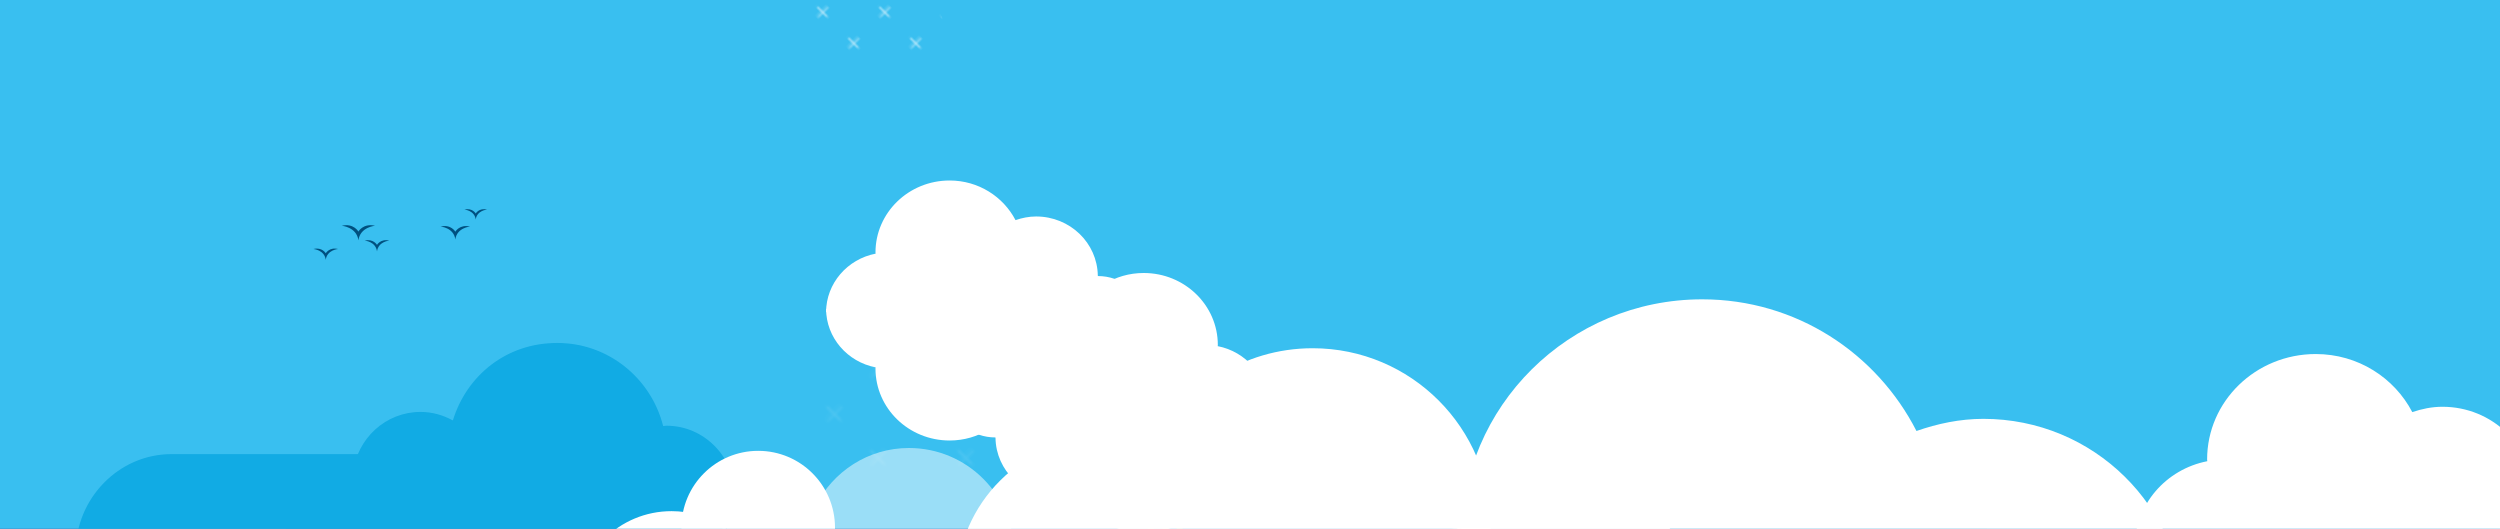<?xml version="1.0" encoding="UTF-8"?>
<svg xmlns="http://www.w3.org/2000/svg" xmlns:xlink="http://www.w3.org/1999/xlink" viewBox="0 0 1300 275">
  <defs>
    <style>
      .cls-1 {
        mix-blend-mode: hard-light;
        opacity: .53;
      }

      .cls-2 {
        clip-path: url(#clippath-20);
      }

      .cls-3 {
        clip-path: url(#clippath-11);
      }

      .cls-4 {
        stroke: #fff;
        stroke-width: .57px;
      }

      .cls-4, .cls-5 {
        stroke-miterlimit: 10;
      }

      .cls-4, .cls-5, .cls-6 {
        fill: none;
      }

      .cls-7 {
        clip-path: url(#clippath-16);
      }

      .cls-8 {
        fill: #fff;
      }

      .cls-9 {
        clip-path: url(#clippath-33);
      }

      .cls-10 {
        fill: url(#Dégradé_sans_nom_10-6);
      }

      .cls-11 {
        fill: url(#Unnamed_Pattern_2);
      }

      .cls-12 {
        fill: url(#Dégradé_sans_nom_10-4);
      }

      .cls-13 {
        clip-path: url(#clippath-41);
      }

      .cls-14 {
        clip-path: url(#clippath-32);
      }

      .cls-15 {
        opacity: .6;
      }

      .cls-15, .cls-16 {
        mix-blend-mode: multiply;
      }

      .cls-17 {
        opacity: .49;
      }

      .cls-18 {
        fill: #71bfeb;
      }

      .cls-19 {
        mask: url(#mask-2);
      }

      .cls-20 {
        clip-path: url(#clippath-2);
      }

      .cls-21 {
        clip-path: url(#clippath-13);
      }

      .cls-22 {
        isolation: isolate;
      }

      .cls-23 {
        clip-path: url(#clippath-37);
      }

      .cls-24 {
        fill: #00507f;
      }

      .cls-25 {
        clip-path: url(#clippath-25);
      }

      .cls-26 {
        clip-path: url(#clippath-15);
      }

      .cls-27 {
        clip-path: url(#clippath-6);
      }

      .cls-28 {
        mask: url(#mask-3);
      }

      .cls-29 {
        clip-path: url(#clippath-40);
      }

      .cls-30 {
        clip-path: url(#clippath-26);
      }

      .cls-31 {
        mix-blend-mode: screen;
      }

      .cls-31, .cls-16 {
        opacity: .7;
      }

      .cls-32 {
        clip-path: url(#clippath-7);
      }

      .cls-33 {
        clip-path: url(#clippath-21);
      }

      .cls-34 {
        clip-path: url(#clippath-34);
      }

      .cls-35 {
        clip-path: url(#clippath-1);
      }

      .cls-36 {
        clip-path: url(#clippath-4);
      }

      .cls-37 {
        clip-path: url(#clippath-38);
      }

      .cls-38 {
        fill: #00a2de;
      }

      .cls-39 {
        mix-blend-mode: overlay;
        opacity: .74;
      }

      .cls-40 {
        clip-path: url(#clippath-36);
      }

      .cls-41 {
        clip-path: url(#clippath-27);
      }

      .cls-42 {
        mask: url(#mask-5);
      }

      .cls-43 {
        opacity: .12;
      }

      .cls-5 {
        stroke: #feee64;
        stroke-width: 1.61px;
      }

      .cls-44 {
        fill: url(#Dégradé_sans_nom_10-5);
      }

      .cls-45 {
        clip-path: url(#clippath-12);
      }

      .cls-46 {
        fill: #8bcdf2;
      }

      .cls-47 {
        clip-path: url(#clippath-24);
      }

      .cls-48 {
        clip-path: url(#clippath-30);
      }

      .cls-49 {
        mask: url(#mask-8);
      }

      .cls-50 {
        clip-path: url(#clippath-22);
      }

      .cls-51 {
        mask: url(#mask-4);
      }

      .cls-52 {
        clip-path: url(#clippath-9);
      }

      .cls-53 {
        clip-path: url(#clippath);
      }

      .cls-54 {
        opacity: .2;
      }

      .cls-55 {
        clip-path: url(#clippath-39);
      }

      .cls-56 {
        clip-path: url(#clippath-19);
      }

      .cls-57 {
        clip-path: url(#clippath-31);
      }

      .cls-58 {
        mask: url(#mask-6);
      }

      .cls-59 {
        clip-path: url(#clippath-3);
      }

      .cls-60 {
        fill: url(#Dégradé_sans_nom_10-9);
      }

      .cls-61 {
        clip-path: url(#clippath-8);
      }

      .cls-62 {
        fill: url(#Unnamed_Pattern_2-2);
      }

      .cls-63 {
        fill: #39bff0;
      }

      .cls-64 {
        mask: url(#mask-1);
      }

      .cls-65 {
        mask: url(#mask);
      }

      .cls-66 {
        clip-path: url(#clippath-29);
      }

      .cls-67 {
        fill: url(#Dégradé_sans_nom_10-2);
      }

      .cls-68 {
        clip-path: url(#clippath-18);
      }

      .cls-69 {
        clip-path: url(#clippath-14);
      }

      .cls-70 {
        clip-path: url(#clippath-17);
      }

      .cls-71 {
        clip-path: url(#clippath-5);
      }

      .cls-72 {
        fill: url(#Dégradé_sans_nom_10-3);
      }

      .cls-73 {
        mask: url(#mask-7);
      }

      .cls-74 {
        fill: url(#Dégradé_sans_nom_10-7);
      }

      .cls-75 {
        clip-path: url(#clippath-10);
      }

      .cls-76 {
        clip-path: url(#clippath-23);
      }

      .cls-77 {
        fill: url(#Dégradé_sans_nom_10-8);
      }

      .cls-78 {
        fill: url(#Dégradé_sans_nom_10);
      }

      .cls-79 {
        clip-path: url(#clippath-28);
      }

      .cls-80 {
        fill: #3d4999;
      }

      .cls-81 {
        clip-path: url(#clippath-35);
      }
    </style>
    <clipPath id="clippath">
      <rect class="cls-6" width="1300" height="303.68"/>
    </clipPath>
    <clipPath id="clippath-1">
      <rect class="cls-6" width="1300" height="303.68"/>
    </clipPath>
    <clipPath id="clippath-2">
      <rect class="cls-6" x="-16.21" y="-386.79" width="1049.62" height="728.14"/>
    </clipPath>
    <linearGradient id="Dégradé_sans_nom_10" data-name="Dégradé sans nom 10" x1=".86" y1="275.62" x2="1.15" y2="275.62" gradientTransform="translate(-1427.9 475220.23) scale(1724.28 -1724.28)" gradientUnits="userSpaceOnUse">
      <stop offset="0" stop-color="#fff"/>
      <stop offset="1" stop-color="#010101"/>
    </linearGradient>
    <mask id="mask" x="-355.18" y="-875.42" width="1727.56" height="1705.39" maskUnits="userSpaceOnUse">
      <g>
        <rect x="-16.21" y="-386.79" width="1049.62" height="728.14"/>
        <g class="cls-22">
          <g class="cls-20">
            <rect class="cls-78" x="-87.9" y="-661.43" width="1193" height="1277.41" transform="translate(240.76 410.24) rotate(-55.7)"/>
          </g>
        </g>
      </g>
    </mask>
    <clipPath id="clippath-3">
      <rect class="cls-6" x="-16.21" y="-386.79" width="1049.62" height="728.14"/>
    </clipPath>
    <clipPath id="clippath-4">
      <rect class="cls-6" x="-32.31" y="-409.7" width="1494.21" height="787.29"/>
    </clipPath>
    <clipPath id="clippath-5">
      <rect class="cls-6" x="-32.31" y="-409.7" width="1494.21" height="787.29"/>
    </clipPath>
    <clipPath id="clippath-6">
      <polygon class="cls-6" points="-32.31 -409.7 -32.31 377.6 1461.9 377.6 1461.9 -409.7 1461.9 -409.7 -32.31 -409.7"/>
    </clipPath>
    <linearGradient id="Dégradé_sans_nom_10-2" data-name="Dégradé sans nom 10" x1="1.47" y1="275.03" x2="1.76" y2="275.03" gradientTransform="translate(11793.7 -1959806.3) rotate(-180) scale(7125.66 -7125.66)" xlink:href="#Dégradé_sans_nom_10"/>
    <mask id="mask-1" x="-260.34" y="-842.48" width="1950.27" height="1652.86" maskUnits="userSpaceOnUse">
      <g>
        <rect x="-32.31" y="-409.7" width="1494.21" height="787.29"/>
        <g class="cls-22">
          <g class="cls-27">
            <rect class="cls-67" x="-116.63" y="-618.21" width="1662.84" height="1204.31" transform="translate(38.72 216.56) rotate(-17.7)"/>
          </g>
        </g>
      </g>
    </mask>
    <clipPath id="clippath-7">
      <rect class="cls-6" x="-32.31" y="-409.7" width="1494.21" height="787.29"/>
    </clipPath>
    <clipPath id="clippath-8">
      <rect class="cls-6" x="106.35" y="-338.15" width="382.22" height="382.21"/>
    </clipPath>
    <clipPath id="clippath-9">
      <rect class="cls-6" x="106.35" y="-338.15" width="382.22" height="382.21"/>
    </clipPath>
    <clipPath id="clippath-10">
      <rect class="cls-6" x="106.35" y="-338.15" width="382.22" height="382.21"/>
    </clipPath>
    <clipPath id="clippath-11">
      <rect class="cls-6" x="106.35" y="-338.15" width="382.22" height="382.21"/>
    </clipPath>
    <clipPath id="clippath-12">
      <polygon class="cls-6" points="-20.12 -388.52 -32.31 -370.1 -32.31 339.49 -25.44 344.04 1411.58 344.04 1465.24 262.97 1465.24 -349.68 1406.56 -388.52 -20.12 -388.52"/>
    </clipPath>
    <linearGradient id="Dégradé_sans_nom_10-3" data-name="Dégradé sans nom 10" x1="1.9" y1="275.59" x2="2.2" y2="275.59" gradientTransform="translate(724829.35 5561.6) rotate(-90) scale(2627.48 -2627.48)" xlink:href="#Dégradé_sans_nom_10"/>
    <mask id="mask-2" x="-369.48" y="-1077.77" width="2171.88" height="2111.06" maskUnits="userSpaceOnUse">
      <g>
        <rect x="-32.31" y="-388.52" width="1497.55" height="732.56"/>
        <g class="cls-22">
          <g class="cls-45">
            <rect class="cls-72" x="-2.25" y="-848.8" width="1437.43" height="1653.11" transform="translate(339.57 587.48) rotate(-56.5)"/>
          </g>
        </g>
      </g>
    </mask>
    <clipPath id="clippath-13">
      <rect class="cls-6" x="-32.31" y="-388.52" width="1497.55" height="732.56"/>
    </clipPath>
    <clipPath id="clippath-14">
      <polygon class="cls-6" points="-38.23 -402.84 -38.23 359.96 1335 359.96 1574.14 -341.6 1252.89 -402.84 -38.23 -402.84"/>
    </clipPath>
    <linearGradient id="Dégradé_sans_nom_10-4" data-name="Dégradé sans nom 10" x1="2.16" y1="274.49" x2="2.45" y2="274.49" gradientTransform="translate(-483110.24 3979.36) rotate(-90) scale(1762.82)" xlink:href="#Dégradé_sans_nom_10"/>
    <mask id="mask-3" x="-220.8" y="-788.75" width="1977.51" height="1534.62" maskUnits="userSpaceOnUse">
      <g>
        <rect x="-38.23" y="-402.84" width="1656.63" height="762.79"/>
        <g class="cls-22">
          <g class="cls-69">
            <rect class="cls-12" x="199.25" y="-896.85" width="1137.41" height="1750.82" transform="translate(599.05 728.02) rotate(-75.7)"/>
          </g>
        </g>
      </g>
    </mask>
    <clipPath id="clippath-15">
      <rect class="cls-6" x="-38.23" y="-402.83" width="1656.63" height="762.79"/>
    </clipPath>
    <clipPath id="clippath-16">
      <rect class="cls-6" x="509.85" y="130.69" width="196.34" height="198.58"/>
    </clipPath>
    <clipPath id="clippath-17">
      <path class="cls-6" d="M555.95,226.38v.41c.11,27.45,22.4,49.67,49.88,49.67s49.88-22.33,49.88-49.88-22.33-49.88-49.88-49.88-49.76,22.22-49.88,49.67"/>
    </clipPath>
    <clipPath id="clippath-18">
      <rect class="cls-6" x="425.74" y="92.12" width="237.04" height="186.77"/>
    </clipPath>
    <linearGradient id="Dégradé_sans_nom_10-5" data-name="Dégradé sans nom 10" x1="1.55" y1="279.92" x2="1.84" y2="279.92" gradientTransform="translate(107505.64 769.01) rotate(-90) scale(382.11 -382.11)" xlink:href="#Dégradé_sans_nom_10"/>
    <mask id="mask-4" x="357.89" y="6.01" width="372.74" height="359" maskUnits="userSpaceOnUse">
      <g>
        <rect x="425.74" y="92.12" width="237.04" height="186.77"/>
        <g class="cls-22">
          <g class="cls-68">
            <rect class="cls-44" x="398.47" y="52.86" width="291.58" height="265.3" transform="translate(-28.99 230.41) rotate(-23.3)"/>
          </g>
        </g>
      </g>
    </mask>
    <clipPath id="clippath-19">
      <rect class="cls-6" x="425.74" y="92.12" width="237.04" height="186.77"/>
    </clipPath>
    <clipPath id="clippath-20">
      <rect class="cls-6" x="425.74" y="92.12" width="237.04" height="186.77"/>
    </clipPath>
    <clipPath id="clippath-21">
      <polygon class="cls-6" points="1106.22 182.39 1106.22 454.43 1159.49 454.43 1449.97 329.33 1449.97 182.39 1106.22 182.39"/>
    </clipPath>
    <linearGradient id="Dégradé_sans_nom_10-6" data-name="Dégradé sans nom 10" x1="3.1" y1="277.54" x2="3.4" y2="277.54" gradientTransform="translate(156659.86 2043.26) rotate(-90) scale(559.86 -559.86)" xlink:href="#Dégradé_sans_nom_10"/>
    <mask id="mask-5" x="1007.39" y="57.51" width="541.41" height="521.8" maskUnits="userSpaceOnUse">
      <g>
        <rect x="1106.23" y="182.39" width="343.74" height="272.05"/>
        <g class="cls-22">
          <g class="cls-33">
            <rect class="cls-10" x="1066.44" y="125.5" width="423.32" height="385.83" transform="translate(-21.71 531.51) rotate(-23.3)"/>
          </g>
        </g>
      </g>
    </mask>
    <clipPath id="clippath-22">
      <rect class="cls-6" x="1106.22" y="182.39" width="343.74" height="272.05"/>
    </clipPath>
    <clipPath id="clippath-23">
      <rect class="cls-6" x="1106.22" y="182.39" width="343.74" height="272.05"/>
    </clipPath>
    <clipPath id="clippath-24">
      <rect class="cls-6" x="327.7" y="232.5" width="236.47" height="100.96"/>
    </clipPath>
    <clipPath id="clippath-25">
      <rect class="cls-6" x="327.7" y="232.5" width="236.47" height="100.96"/>
    </clipPath>
    <clipPath id="clippath-26">
      <rect class="cls-6" x="672.49" y="153.92" width="544.76" height="229.68"/>
    </clipPath>
    <linearGradient id="Dégradé_sans_nom_10-7" data-name="Dégradé sans nom 10" x1="-.05" y1="274.12" x2=".24" y2="274.12" gradientTransform="translate(912.63 -237614.7) scale(867.8)" xlink:href="#Dégradé_sans_nom_10"/>
    <mask id="mask-6" x="580.77" y="-63.61" width="728.19" height="664.74" maskUnits="userSpaceOnUse">
      <g>
        <rect x="672.49" y="153.92" width="544.76" height="229.68"/>
        <g class="cls-22">
          <g class="cls-30">
            <rect class="cls-74" x="720.56" y="-26.24" width="448.62" height="590.01" transform="translate(282.74 994.43) rotate(-63.5)"/>
          </g>
        </g>
      </g>
    </mask>
    <clipPath id="clippath-27">
      <rect class="cls-6" x="672.48" y="153.92" width="544.76" height="229.68"/>
    </clipPath>
    <clipPath id="clippath-28">
      <rect class="cls-6" x="672.49" y="153.92" width="544.76" height="229.68"/>
    </clipPath>
    <clipPath id="clippath-29">
      <rect class="cls-6" x="38.89" y="177.84" width="343.79" height="220.87"/>
    </clipPath>
    <clipPath id="clippath-30">
      <rect class="cls-6" x="38.89" y="177.84" width="343.79" height="220.87"/>
    </clipPath>
    <clipPath id="clippath-31">
      <polygon class="cls-6" points="38.89 177.84 38.89 398.71 382.68 398.71 382.68 398.7 382.68 177.84 382.68 177.84 38.89 177.84"/>
    </clipPath>
    <linearGradient id="Dégradé_sans_nom_10-8" data-name="Dégradé sans nom 10" x1=".96" y1="274.67" x2="1.26" y2="274.67" gradientTransform="translate(-940.29 -290547.49) scale(1058.85)" xlink:href="#Dégradé_sans_nom_10"/>
    <mask id="mask-7" x="-69.21" y="9.58" width="559.99" height="557.39" maskUnits="userSpaceOnUse">
      <g>
        <rect x="38.89" y="177.84" width="343.79" height="220.87"/>
        <g class="cls-22">
          <g class="cls-57">
            <rect class="cls-77" x="16.67" y="85.23" width="388.22" height="406.09" transform="translate(-145.87 270.05) rotate(-50.9)"/>
          </g>
        </g>
      </g>
    </mask>
    <clipPath id="clippath-32">
      <rect class="cls-6" x="38.89" y="177.84" width="343.79" height="220.87"/>
    </clipPath>
    <clipPath id="clippath-33">
      <rect class="cls-6" x="38.89" y="177.84" width="343.79" height="220.87"/>
    </clipPath>
    <clipPath id="clippath-34">
      <rect class="cls-6" x="35.94" y="233.96" width="444.33" height="147.08"/>
    </clipPath>
    <linearGradient id="Dégradé_sans_nom_10-9" data-name="Dégradé sans nom 10" x1=".42" y1="276.8" x2=".71" y2="276.8" gradientTransform="translate(-.57 195733.78) scale(706.03 -706.03)" xlink:href="#Dégradé_sans_nom_10"/>
    <mask id="mask-8" x="-28.62" y="38.9" width="573.46" height="537.19" maskUnits="userSpaceOnUse">
      <g>
        <rect x="35.94" y="233.96" width="444.33" height="147.08"/>
        <g class="cls-22">
          <g class="cls-34">
            <rect class="cls-60" x="81.45" y="78.92" width="353.32" height="457.15" transform="translate(-138.07 372.44) rotate(-59.3)"/>
          </g>
        </g>
      </g>
    </mask>
    <clipPath id="clippath-35">
      <rect class="cls-6" x="35.94" y="233.96" width="444.33" height="147.08"/>
    </clipPath>
    <clipPath id="clippath-36">
      <rect class="cls-6" x="35.94" y="233.96" width="444.33" height="147.08"/>
    </clipPath>
    <clipPath id="clippath-37">
      <rect class="cls-6" x="413.63" y="159.37" width="145.35" height="91.66"/>
    </clipPath>
    <clipPath id="clippath-38">
      <path class="cls-6" d="M460.74,160.95c-9.59,2.39-17.68,8.38-22.77,16.86-4.62,7.7-6.27,16.62-4.73,25.38-11.08,2.23-19.13,11.87-19.13,23.44,0,13.19,10.73,23.92,23.93,23.92h92.24c7.72-.19,14.91-3.37,20.24-8.96,5.33-5.58,8.16-12.91,7.98-20.63-.36-14.98-12.39-27.28-27.18-28.16-.44-4.15-2.28-8.1-5.23-11.11-3.53-3.6-8.25-5.58-13.29-5.58-3.79,0-7.41,1.13-10.47,3.22-6.41-11.94-18.88-19.49-32.6-19.49-3.02,0-6.04,.37-8.98,1.11"/>
    </clipPath>
    <clipPath id="clippath-39">
      <rect class="cls-6" width="19.22" height="19.22"/>
    </clipPath>
    <pattern id="Unnamed_Pattern_2" data-name="Unnamed Pattern 2" x="0" y="0" width="19.22" height="19.22" patternTransform="translate(2186.08 -187.5) rotate(-135) scale(1.61 -1.61)" patternUnits="userSpaceOnUse" viewBox="0 0 19.22 19.22">
      <g>
        <rect class="cls-6" width="19.22" height="19.22"/>
        <g class="cls-55">
          <path class="cls-4" d="M9.61,6.35h6.52m-3.26,3.26V3.09"/>
        </g>
      </g>
    </pattern>
    <clipPath id="clippath-40">
      <rect class="cls-6" x="413.63" y="-37.92" width="103.39" height="65.12"/>
    </clipPath>
    <clipPath id="clippath-41">
      <path class="cls-6" d="M443.96-11.12c-1.63-1.11-3.55-1.71-5.57-1.71-2.68,0-5.19,1.05-7.06,2.96-1.57,1.6-2.54,3.69-2.78,5.9-7.86,.47-14.25,7-14.44,14.97-.1,4.1,1.41,8,4.24,10.96,2.83,2.97,6.65,4.66,10.75,4.76h49.02c7.01,0,12.72-5.7,12.72-12.71,0-6.15-4.28-11.27-10.17-12.46,.81-4.66-.06-9.39-2.52-13.49-2.7-4.5-7-7.69-12.1-8.96-1.56-.39-3.17-.59-4.77-.59-7.29,0-13.92,4.01-17.32,10.36"/>
    </clipPath>
    <pattern id="Unnamed_Pattern_2-2" data-name="Unnamed Pattern 2" patternTransform="translate(1958.72 -859.25) rotate(-135) scale(1.14 -1.14)" xlink:href="#Unnamed_Pattern_2"/>
  </defs>
  <g class="cls-22">
    <g id="Calque_1" data-name="Calque 1">
      <g class="cls-53">
        <g class="cls-35">
          <g class="cls-65">
            <g class="cls-59">
              <rect class="cls-63" x="-15.73" y="-386.32" width="1048.66" height="727.19"/>
            </g>
          </g>
          <g class="cls-15">
            <g class="cls-36">
              <g class="cls-71">
                <g class="cls-64">
                  <g class="cls-32">
                    <rect class="cls-18" x="-31.83" y="-409.22" width="1493.25" height="786.34"/>
                  </g>
                </g>
              </g>
            </g>
          </g>
          <g class="cls-31">
            <g class="cls-61">
              <g class="cls-52">
                <g class="cls-54">
                  <g class="cls-75">
                    <g class="cls-3">
                      <path class="cls-46" d="M106.82-147.05c0-105.28,85.35-190.63,190.63-190.63s190.63,85.35,190.63,190.63S402.74,43.58,297.45,43.58,106.82-41.76,106.82-147.05"/>
                    </g>
                  </g>
                </g>
                <path class="cls-46" d="M138.59-147.05c0-87.74,71.12-158.86,158.86-158.86s158.86,71.12,158.86,158.86S385.19,11.81,297.45,11.81,138.59-59.31,138.59-147.05"/>
              </g>
            </g>
          </g>
          <g class="cls-19">
            <g class="cls-21">
              <rect class="cls-80" x="-31.83" y="-386.32" width="1493.25" height="729.88"/>
            </g>
          </g>
          <g class="cls-28">
            <g class="cls-26">
              <rect class="cls-63" x="-33.12" y="-400.63" width="1650.89" height="760.11"/>
            </g>
          </g>
          <g class="cls-1">
            <g class="cls-7">
              <g class="cls-70">
                <path class="cls-5" d="M706.07,253.4l-116.53,75.67m114.32-79.08l-116.53,75.67m114.32-79.08l-116.53,75.67m114.32-79.08l-116.53,75.67m114.32-79.08l-116.53,75.67m114.32-79.08l-116.53,75.67m114.32-79.08l-116.53,75.67m114.32-79.08l-116.53,75.67m114.32-79.08l-116.53,75.67m114.32-79.08l-116.53,75.67m114.32-79.08l-116.53,75.67m114.32-79.08l-116.53,75.67m114.32-79.08l-116.53,75.67m114.32-79.08l-116.53,75.67m114.32-79.08l-116.53,75.67m114.32-79.08l-116.53,75.67m114.32-79.08l-116.53,75.67m114.32-79.08l-116.53,75.67m114.32-79.08l-116.53,75.67m114.32-79.08l-116.53,75.67m114.32-79.08l-116.53,75.67m114.32-79.08l-116.53,75.67m114.32-79.08l-116.53,75.67m114.32-79.08l-116.53,75.67m114.32-79.08l-116.53,75.67m114.32-79.08l-116.53,75.67m114.32-79.08l-116.53,75.67m114.32-79.08l-116.53,75.67m114.32-79.08l-116.53,75.67m114.32-79.08l-116.53,75.67m114.32-79.08l-116.53,75.67m114.32-79.08l-116.53,75.67m114.32-79.08l-116.53,75.67m114.32-79.08l-116.53,75.67m114.32-79.08l-116.53,75.67m114.32-79.08l-116.53,75.67m114.32-79.08l-116.53,75.67"/>
              </g>
            </g>
          </g>
          <path class="cls-8" d="M873.77,290.17h-136.38c2.32-8.86,10.59-15.41,20.43-15.41v-.16h.03c.19-13.99,11.88-25.26,26.32-25.26,3.1,0,6.02,.62,8.78,1.56,5.22-9.99,15.78-16.91,28.11-16.91,17.47,0,31.62,13.74,31.62,30.7,0,.18-.05,.34-.05,.51,12.02,2.34,21.08,12.62,21.13,24.97"/>
          <g class="cls-51">
            <g class="cls-56">
              <g class="cls-2">
                <path class="cls-8" d="M429.56,162.33h166.25c-2.83-10.8-12.91-18.78-24.91-18.78v-.19h-.04c-.23-17.05-14.48-30.79-32.09-30.79-3.78,0-7.34,.75-10.7,1.9-6.36-12.18-19.24-20.61-34.27-20.61-21.3,0-38.55,16.75-38.55,37.42,0,.22,.06,.41,.06,.62-14.65,2.85-25.7,15.39-25.76,30.44"/>
                <path class="cls-8" d="M429.56,160.59h166.25c-2.83,10.8-12.91,18.78-24.91,18.78v.19h-.04c-.23,17.05-14.48,30.79-32.09,30.79-3.78,0-7.34-.75-10.7-1.9-6.36,12.18-19.24,20.61-34.27,20.61-21.3,0-38.55-16.75-38.55-37.42,0-.22,.06-.41,.06-.62-14.65-2.85-25.7-15.39-25.76-30.44"/>
                <path class="cls-8" d="M658.96,208.69h-166.25c2.83,10.8,12.91,18.78,24.91,18.78v.19h.04c.23,17.05,14.48,30.79,32.09,30.79,3.78,0,7.34-.76,10.7-1.9,6.36,12.18,19.24,20.61,34.27,20.61,21.3,0,38.55-16.75,38.55-37.42,0-.22-.06-.41-.06-.62,14.66-2.85,25.7-15.39,25.76-30.44"/>
                <path class="cls-8" d="M658.96,210.43h-166.25c2.83-10.8,12.91-18.78,24.91-18.78v-.19h.04c.23-17.05,14.48-30.79,32.09-30.79,3.78,0,7.34,.75,10.7,1.9,6.36-12.18,19.24-20.61,34.27-20.61,21.3,0,38.55,16.75,38.55,37.42,0,.22-.06,.41-.06,.62,14.66,2.85,25.7,15.39,25.76,30.44"/>
              </g>
            </g>
          </g>
          <g class="cls-42">
            <g class="cls-50">
              <g class="cls-76">
                <path class="cls-8" d="M1110.04,284.44h243.59c-4.14-15.82-18.91-27.52-36.49-27.52v-.29h-.06c-.33-24.98-21.22-45.11-47.01-45.11-5.53,0-10.76,1.11-15.68,2.78-9.32-17.85-28.19-30.2-50.21-30.2-31.2,0-56.48,24.54-56.48,54.82,0,.32,.09,.61,.09,.91-21.47,4.18-37.65,22.55-37.74,44.6"/>
                <path class="cls-8" d="M1446.15,354.93h-243.59c4.14-15.82,18.91-27.52,36.49-27.52v-.29h.06c.33-24.98,21.22-45.11,47.01-45.11,5.53,0,10.76,1.11,15.68,2.78,9.32-17.85,28.19-30.2,50.21-30.2,31.2,0,56.48,24.54,56.48,54.82,0,.32-.09,.61-.09,.91,21.47,4.18,37.65,22.55,37.74,44.6"/>
              </g>
            </g>
          </g>
          <g class="cls-17">
            <g class="cls-47">
              <g class="cls-25">
                <path class="cls-8" d="M563.69,332.97h-235.52c4-15.77,18.28-27.43,35.28-27.43v-.28h.05c.32-24.9,20.51-44.97,45.45-44.97,5.35,0,10.4,1.1,15.16,2.77,9.01-17.79,27.25-30.1,48.55-30.1,30.17,0,54.61,24.46,54.61,54.64,0,.32-.09,.61-.09,.91,20.76,4.17,36.41,22.47,36.49,44.45"/>
              </g>
            </g>
          </g>
          <g class="cls-58">
            <g class="cls-41">
              <g class="cls-79">
                <path class="cls-8" d="M676.3,383.13h540.46c-9.19-35.86-41.96-62.39-80.97-62.39v-.65h-.12c-.73-56.65-47.08-102.29-104.31-102.29-12.28,0-23.86,2.51-34.8,6.31-20.68-40.46-62.54-68.46-111.41-68.46-69.23,0-125.32,55.63-125.32,124.3,0,.73,.2,1.38,.2,2.06-47.64,9.48-83.55,51.12-83.74,101.12"/>
              </g>
            </g>
          </g>
          <path class="cls-8" d="M836.98,350.74H437.39c6.79-26.75,31.02-46.54,59.87-46.54v-.48h.09c.54-42.25,34.8-76.29,77.12-76.29,9.08,0,17.64,1.87,25.73,4.71,15.29-30.18,46.24-51.06,82.37-51.06,51.18,0,92.65,41.5,92.65,92.71,0,.54-.15,1.03-.15,1.54,35.22,7.07,61.77,38.13,61.91,75.42"/>
          <g class="cls-16">
            <g class="cls-66">
              <g class="cls-48">
                <g class="cls-73">
                  <g class="cls-14">
                    <g class="cls-9">
                      <path class="cls-38" d="M346.66,221.36c-.62,0-1.2,.15-1.82,.19-6.26-24.83-28.5-43.22-55.05-43.22s-47.1,16.95-54.3,40.3c-5.02-2.74-10.67-4.43-16.78-4.43-18.13,0-32.92,13.75-35.1,31.44-3.36-1.7-7.09-2.75-11.11-2.75-13.74,0-24.88,11.68-24.88,25.55s11.14,25.54,24.88,25.54h174.16c19.63,0,35.54-16.49,35.54-36.3s-15.91-36.3-35.54-36.3"/>
                      <path class="cls-38" d="M89.18,337.91c.87,0,1.69-.22,2.55-.26,8.77,34.81,39.94,60.58,77.16,60.58s66.01-23.76,76.11-56.48c7.03,3.83,14.96,6.21,23.52,6.21,25.41,0,46.14-19.27,49.2-44.07,4.71,2.39,9.94,3.86,15.56,3.86,19.26,0,34.87-16.37,34.87-35.81s-15.61-35.8-34.87-35.8H89.18c-27.51,0-49.82,23.12-49.82,50.88s22.3,50.88,49.81,50.88"/>
                    </g>
                  </g>
                </g>
              </g>
            </g>
          </g>
          <g class="cls-49">
            <g class="cls-81">
              <g class="cls-40">
                <path class="cls-8" d="M266.99,355.37h212.8c-3.62-14.12-16.52-24.57-31.88-24.57v-.26h-.05c-.29-22.3-18.54-40.27-41.07-40.27-4.83,0-9.4,.99-13.7,2.49-8.14-15.93-24.62-26.96-43.87-26.96-27.26,0-49.34,21.91-49.34,48.94,0,.29,.08,.54,.08,.81-18.76,3.73-32.9,20.13-32.97,39.81"/>
                <path class="cls-8" d="M394.27,234.43c22.05,0,39.93,17.88,39.93,39.93s-17.88,39.93-39.93,39.93-39.93-17.88-39.93-39.93,17.88-39.93,39.93-39.93"/>
              </g>
            </g>
          </g>
          <g class="cls-43">
            <g class="cls-23">
              <g class="cls-37">
                <rect class="cls-11" x="414.11" y="159.85" width="144.39" height="90.7"/>
              </g>
            </g>
          </g>
          <g class="cls-39">
            <g class="cls-29">
              <g class="cls-13">
                <rect class="cls-62" x="414.11" y="-37.92" width="102.91" height="64.65"/>
              </g>
            </g>
          </g>
          <path class="cls-24" d="M186.37,120.41s2.5-4.48,8.64-3.01c0,0-7.73,.61-8.64,7.58-.91-6.96-8.64-7.58-8.64-7.58,6.13-1.48,8.64,3.01,8.64,3.01"/>
          <path class="cls-24" d="M196.04,127.34s1.86-3.32,6.4-2.23c0,0-5.73,.45-6.4,5.62-.67-5.16-6.4-5.62-6.4-5.62,4.54-1.09,6.4,2.23,6.4,2.23"/>
          <path class="cls-24" d="M169.39,131.71s1.86-3.32,6.4-2.23c0,0-5.73,.45-6.4,5.62-.67-5.16-6.4-5.62-6.4-5.62,4.54-1.09,6.4,2.23,6.4,2.23"/>
          <path class="cls-24" d="M247.38,111.03s1.7-3.05,5.88-2.05c0,0-5.26,.42-5.88,5.16-.62-4.74-5.87-5.16-5.87-5.16,4.17-1,5.87,2.05,5.87,2.05"/>
          <path class="cls-24" d="M236.77,120.48s2.22-3.97,7.65-2.67c0,0-6.84,.54-7.65,6.71-.8-6.17-7.65-6.71-7.65-6.71,5.43-1.31,7.65,2.67,7.65,2.67"/>
        </g>
      </g>
    </g>
  </g>
</svg>
